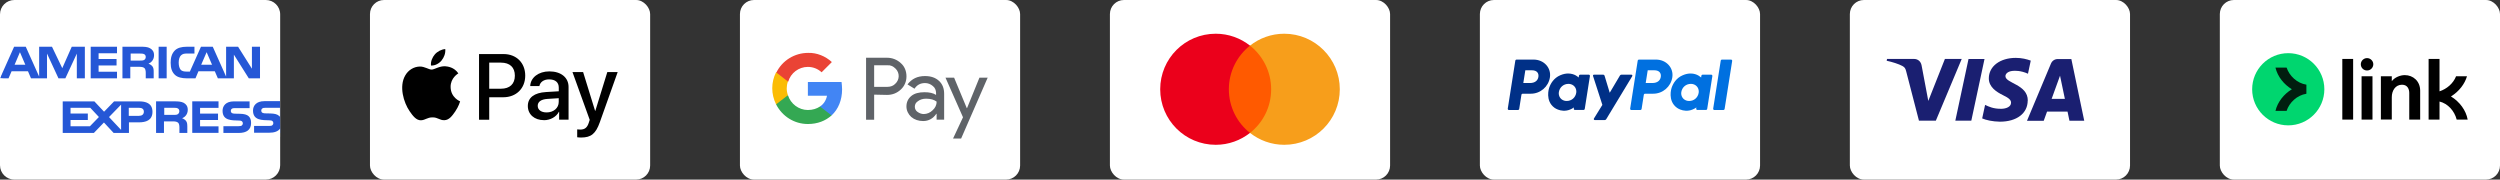 <?xml version="1.0" encoding="UTF-8"?> <svg xmlns="http://www.w3.org/2000/svg" id="Layer_1" data-name="Layer 1" viewBox="0 0 556.8 40"><rect x="0" y="0" width="556.8" height="40" fill="#333333" stroke="none"/><defs><style> .cls-1 { fill: #ea4335; } .cls-2 { fill: #1a1f71; } .cls-3 { fill: #011e0f; } .cls-4 { fill: #00d66f; } .cls-5 { fill: #003087; } .cls-6 { fill: #fff; } .cls-7 { fill: #0070e0; } .cls-8 { fill: #fbbc04; } .cls-9 { fill: #4285f4; } .cls-10 { fill: #eb001b; } .cls-11 { fill: #34a853; } .cls-12 { fill: #ff5a00; } .cls-13 { fill: #5f6368; } .cls-14 { fill: #f79e1b; } .cls-15 { fill: #2557d6; } </style></defs><rect class="cls-6" x="82.4" width="62.4" height="40" rx="3.13" ry="3.13"></rect><rect class="cls-6" x="164.8" width="62.4" height="40" rx="3.13" ry="3.13"></rect><rect class="cls-6" x="247.2" width="62.4" height="40" rx="3.13" ry="3.13"></rect><rect class="cls-6" x="329.6" width="62.4" height="40" rx="3.13" ry="3.13"></rect><rect class="cls-6" x="412" width="62.4" height="40" rx="3.13" ry="3.13"></rect><rect class="cls-6" x="494.4" width="62.4" height="40" rx="3.13" ry="3.13"></rect><g><path class="cls-6" d="M3.2,0h56c1.77,0,3.2,1.43,3.2,3.2v33.6c0,1.77-1.43,3.2-3.2,3.2H3.2C1.43,40,0,38.57,0,36.8V3.2C0,1.43,1.43,0,3.2,0Z"></path><path class="cls-15" d="M0,17.44c.23,0,2.34.54,2.34.54l.9-1.32h2.39l.83,1.32h4.67l.33-2.44,1.44,2.64,1.98-.17,1.28-2.06.21,2.23h13.36v-2.64h1.88l.43,2.64h5.95l.27-1.32,1.68,1.11,4.1.04.78-1.4,2.24-.08,1.16,1.65,4.53-.17.21-2.48,2.27,2.64h3.47v-8.63l-3.1.21-.25,2.6-2.11-2.81h-3.43l-.26,2.81-1.76-2.81-7.06.21-2.74.99-.28-1.2-2.97.21v.99l-2.71-.99-16.33-.04-1.75,3.55-2.01-3.72h-3.96l-.08,2.56-1.61-2.56h-3.88L0,17.44Z"></path><polygon class="cls-15" points="13.24 30.12 21.33 30.33 23.13 28.12 24.84 30.33 29.35 30.12 29.35 27.94 34.31 27.61 33.96 30.12 37.12 30.17 37.37 27.89 39.12 28.12 39.5 30.33 61.38 30.12 62.4 29.6 62.36 21.91 57.89 21.91 56.63 22.57 55.72 21.7 24.55 22.4 23.13 23.29 20.67 21.99 13.24 22.07 13.24 30.12"></polygon><path class="cls-6" d="M0,18.86h3l.68-1.56h1.51l.67,1.56h5.89v-1.19l.53,1.2h3.06l.53-1.22v1.21h14.65v-2.56s.28,0,.28,0c.2,0,.26.02.26.34v2.22h7.58v-.6c.61.31,1.56.6,2.81.6h3.19l.68-1.56h1.51l.67,1.56h6.14v-1.48l.93,1.48h4.92v-9.8h-4.87v1.16l-.68-1.16h-5v1.16l-.63-1.16h-6.75c-1.13,0-2.12.15-2.93.57v-.57h-4.66v.57c-.51-.43-1.21-.57-1.98-.57H14.96l-1.14,2.53-1.17-2.53h-5.36v1.16l-.59-1.16H2.12L0,13.71v5.14h0ZM18.91,17.44h-1.8v-5.5s-2.55,5.5-2.55,5.5h-1.54l-2.55-5.51v5.51h-3.57l-.67-1.57h-3.65l-.68,1.57H0l3.14-7.03h2.6l2.98,6.65v-6.65h2.86l2.29,4.77,2.11-4.77h2.92v7.03h0ZM5.64,14.42l-1.2-2.8-1.19,2.8h2.39ZM26.06,17.44h-5.86v-7.03h5.86v1.46h-4.1v1.27h4v1.44h-4v1.4h4.1v1.45s0,0,0,0ZM34.31,12.31c0,1.12-.78,1.7-1.24,1.87.38.14.71.39.87.59.25.35.29.66.29,1.29v1.38h-1.77v-.89c0-.42.04-1.03-.28-1.37-.26-.25-.65-.3-1.28-.3h-1.88v2.56h-1.75v-7.03h4.03c.9,0,1.56.02,2.12.34.55.31.89.77.89,1.56h0ZM32.1,13.35c-.24.14-.53.14-.87.14h-2.13v-1.56h2.16c.31,0,.62.01.83.13.23.1.37.32.37.62s-.13.55-.36.67ZM37.12,17.44h-1.79v-7.03h1.79v7.03ZM57.89,17.44h-2.48l-3.32-5.27v5.27h-3.57l-.68-1.57h-3.64l-.66,1.57h-2.05c-.85,0-1.93-.18-2.54-.78-.62-.6-.94-1.4-.94-2.68,0-1.04.19-1.99.94-2.75.57-.56,1.45-.82,2.66-.82h1.7v1.51h-1.66c-.64,0-1,.09-1.35.42-.3.3-.5.86-.5,1.59s.16,1.3.48,1.65c.27.28.76.36,1.22.36h.79l2.47-5.53h2.63l2.97,6.65v-6.65h2.67l3.08,4.89v-4.89h1.8v7.03h0ZM47.23,14.42l-1.21-2.8-1.21,2.8h2.42ZM62.36,28.66c-.43.6-1.26.9-2.38.9h-3.39v-1.51h3.37c.33,0,.57-.04.71-.17.13-.12.21-.28.21-.46,0-.2-.09-.37-.21-.46-.13-.11-.31-.16-.62-.16-1.65-.05-3.7.05-3.7-2.18,0-1.02.68-2.09,2.52-2.09h3.49v-1.4h-3.24c-.98,0-1.69.22-2.19.57v-.57h-4.8c-.77,0-1.67.18-2.09.57v-.57h-8.57v.57c-.68-.47-1.83-.57-2.36-.57h-5.65v.57c-.54-.5-1.74-.57-2.47-.57h-6.33l-1.45,1.5-1.36-1.5h-9.45v9.81h9.27l1.49-1.52,1.41,1.52h5.72s0-2.3,0-2.3h.56c.76.01,1.65-.02,2.44-.34v2.65h4.71v-2.56h.23c.29,0,.32.01.32.29v2.27h14.32c.91,0,1.86-.22,2.39-.63v.63h4.54c.95,0,1.87-.13,2.57-.45v-1.83s0,0,0,0ZM33.96,24.89c0,1.95-1.52,2.36-3.05,2.36h-2.19v2.36h-3.41l-2.16-2.33-2.24,2.33h-6.94v-7.03h7.05l2.16,2.3,2.23-2.3h5.6c1.39,0,2.95.37,2.95,2.32ZM20.02,28.12h-4.31v-1.4h3.85v-1.43h-3.85v-1.28h4.4l1.92,2.05-2,2.06ZM26.97,28.93l-2.69-2.86,2.69-2.77v5.64ZM30.95,25.8h-2.27v-1.79h2.29c.63,0,1.07.25,1.07.86s-.42.93-1.09.93ZM42.82,22.57h5.85v1.45h-4.11v1.28h4v1.43h-4v1.4h4.11v1.46h-5.85v-7.03s0,0,0,0ZM40.57,26.34c.39.14.71.39.86.59.25.34.28.66.29,1.28v1.39h-1.76v-.88c0-.42.04-1.05-.28-1.38-.26-.25-.65-.31-1.29-.31h-1.87v2.57h-1.76v-7.03h4.05c.89,0,1.53.04,2.11.33.55.32.9.76.9,1.56,0,1.12-.78,1.69-1.24,1.87h0ZM39.58,25.45c-.23.13-.52.14-.87.14h-2.13v-1.58h2.16c.31,0,.62,0,.84.13.23.11.36.33.36.63s-.14.54-.36.67h0ZM55.4,25.9c.34.34.52.77.52,1.49,0,1.51-.99,2.22-2.75,2.22h-3.41v-1.51h3.4c.33,0,.57-.04.72-.17.12-.11.21-.27.21-.46,0-.2-.09-.37-.21-.46-.13-.11-.32-.16-.62-.16-1.64-.05-3.69.05-3.69-2.18,0-1.02.67-2.09,2.51-2.09h3.51v1.5h-3.22c-.32,0-.53.01-.7.13-.19.11-.26.28-.26.51,0,.27.16.45.38.52.18.06.38.08.68.08l.94.02c.95.02,1.6.18,2,.57h0ZM62.36,24.01h-3.2c-.32,0-.53.01-.71.13-.18.11-.26.28-.26.51,0,.27.16.45.38.52.18.06.38.08.68.08l.95.02c.96.02,1.6.18,1.99.57.07.05.11.11.16.17v-2h0Z"></path></g><path d="M98.35,13.47c-.56.67-1.46,1.19-2.36,1.12-.11-.9.33-1.86.84-2.45.56-.68,1.55-1.17,2.34-1.21.09.94-.27,1.86-.83,2.54M99.17,14.76c-1.3-.08-2.42.74-3.04.74s-1.58-.7-2.61-.68c-1.34.02-2.59.78-3.27,1.99-1.41,2.42-.37,6,.99,7.97.67.98,1.46,2.04,2.51,2.01.99-.04,1.39-.65,2.59-.65s1.56.65,2.61.63c1.09-.02,1.77-.98,2.44-1.95.76-1.11,1.07-2.18,1.09-2.24-.02-.02-2.1-.82-2.12-3.22-.02-2.01,1.64-2.96,1.72-3.02-.94-1.39-2.4-1.54-2.91-1.58M106.69,12.04v14.62h2.27v-5h3.14c2.87,0,4.88-1.97,4.88-4.82s-1.98-4.8-4.81-4.8h-5.49ZM108.96,13.95h2.62c1.97,0,3.09,1.05,3.09,2.9s-1.13,2.91-3.1,2.91h-2.61v-5.8ZM121.13,26.77c1.43,0,2.75-.72,3.35-1.87h.05v1.75h2.1v-7.28c0-2.11-1.69-3.47-4.28-3.47-2.41,0-4.19,1.38-4.26,3.27h2.04c.17-.9,1-1.49,2.15-1.49,1.39,0,2.17.65,2.17,1.84v.81l-2.83.17c-2.63.16-4.06,1.24-4.06,3.11s1.47,3.15,3.58,3.15ZM121.74,25.04c-1.21,0-1.98-.58-1.98-1.47s.74-1.45,2.16-1.54l2.52-.16v.83c0,1.37-1.16,2.34-2.7,2.34ZM129.43,30.63c2.21,0,3.25-.84,4.16-3.4l3.98-11.18h-2.31l-2.67,8.64h-.05l-2.67-8.64h-2.37l3.84,10.64-.21.65c-.35,1.1-.91,1.52-1.91,1.52-.18,0-.53-.02-.67-.04v1.75c.13.04.69.06.86.06Z"></path><g><path class="cls-13" d="M194.69,21.08v5.58h-1.8v-13.8h4.68c1.14,0,2.22.42,3.06,1.2.84.72,1.26,1.8,1.26,2.94s-.42,2.16-1.26,2.94c-.84.78-1.86,1.2-3.06,1.2l-2.88-.06h0ZM194.69,14.54v4.8h3c.66,0,1.32-.24,1.74-.72.96-.9.96-2.4.06-3.3l-.06-.06c-.48-.48-1.08-.78-1.74-.72h-3Z"></path><path class="cls-13" d="M206.02,16.94c1.32,0,2.34.36,3.12,1.08s1.14,1.68,1.14,2.88v5.76h-1.68v-1.32h-.06c-.72,1.08-1.74,1.62-2.94,1.62-1.02,0-1.92-.3-2.64-.9-.66-.6-1.08-1.44-1.08-2.34,0-.96.36-1.74,1.08-2.34s1.74-.84,2.94-.84c1.08,0,1.92.18,2.58.6v-.42c0-.6-.24-1.2-.72-1.56-.48-.42-1.08-.66-1.74-.66-1.02,0-1.8.42-2.34,1.26l-1.56-.96c.96-1.26,2.22-1.86,3.9-1.86ZM203.75,23.78c0,.48.24.9.6,1.14.42.3.9.48,1.38.48.72,0,1.44-.3,1.98-.84.6-.54.9-1.2.9-1.92-.54-.42-1.32-.66-2.34-.66-.72,0-1.32.18-1.8.54-.48.3-.72.72-.72,1.26Z"></path><path class="cls-13" d="M220,17.24l-5.94,13.62h-1.8l2.22-4.74-3.9-8.82h1.92l2.82,6.78h.06l2.76-6.78h1.86v-.06Z"></path><path class="cls-9" d="M187.55,19.88c0-.54-.06-1.08-.12-1.62h-7.5v3.06h4.26c-.18.96-.72,1.86-1.56,2.4v1.98h2.58c1.5-1.38,2.34-3.42,2.34-5.82Z"></path><path class="cls-11" d="M179.93,27.62c2.16,0,3.96-.72,5.28-1.92l-2.58-1.98c-.72.48-1.62.78-2.7.78-2.04,0-3.84-1.38-4.44-3.3h-2.64v2.04c1.38,2.7,4.08,4.38,7.08,4.38Z"></path><path class="cls-8" d="M175.49,21.2c-.36-.96-.36-2.04,0-3.06v-2.04h-2.64c-1.14,2.22-1.14,4.86,0,7.14l2.64-2.04Z"></path><path class="cls-1" d="M179.93,14.9c1.14,0,2.22.42,3.06,1.2h0l2.28-2.28c-1.44-1.32-3.36-2.1-5.28-2.04-3,0-5.76,1.68-7.08,4.38l2.64,2.04c.54-1.92,2.34-3.3,4.38-3.3Z"></path></g><g><rect id="rect19" class="cls-12" x="272.97" y="10.16" width="10.82" height="19.45"></rect><path class="cls-10" d="M273.69,19.88c0-3.95,1.86-7.46,4.71-9.72-2.1-1.65-4.74-2.65-7.63-2.65-6.84,0-12.37,5.53-12.37,12.37s5.53,12.37,12.37,12.37c2.89,0,5.53-1,7.63-2.65-2.85-2.23-4.71-5.77-4.71-9.72Z"></path><path id="path22" class="cls-14" d="M298.4,19.88c0,6.84-5.53,12.37-12.37,12.37-2.89,0-5.53-1-7.63-2.65,2.89-2.27,4.71-5.77,4.71-9.72s-1.86-7.46-4.71-9.72c2.09-1.65,4.74-2.65,7.63-2.65,6.84,0,12.37,5.57,12.37,12.37Z"></path></g><g id="g4145"><g id="g4153"><g id="g4155"><g id="g4161"><path id="path4163" class="cls-2" d="M441.99,13.14l-2.94,13.74h-3.56l2.94-13.74h3.56ZM456.94,22.02l1.87-5.16,1.08,5.16s-2.95,0-2.95,0ZM460.91,26.89h3.29l-2.87-13.74h-3.03c-.68,0-1.26.4-1.51,1.01l-5.34,12.74h3.73l.74-2.05h4.56s.43,2.05.43,2.05ZM451.63,22.4c.02-3.63-5.01-3.83-4.98-5.45.01-.49.48-1.02,1.51-1.15.51-.07,1.91-.12,3.51.62l.62-2.92c-.86-.31-1.96-.61-3.33-.61-3.51,0-5.99,1.87-6.01,4.54-.02,1.98,1.77,3.08,3.11,3.74,1.39.67,1.85,1.11,1.84,1.71,0,.92-1.11,1.33-2.13,1.35-1.79.03-2.83-.48-3.65-.87l-.65,3.01c.83.38,2.37.71,3.95.73,3.74,0,6.18-1.85,6.19-4.7M436.91,13.14l-5.76,13.74h-3.76l-2.84-10.97c-.17-.67-.32-.92-.84-1.21-.85-.46-2.27-.9-3.51-1.17l.08-.4h6.05c.77,0,1.46.51,1.64,1.4l1.5,7.95,3.7-9.35h3.74Z"></path></g></g></g></g><g><path d="M525.8,14.31c0-.76.64-1.37,1.39-1.37s1.39.62,1.39,1.37-.61,1.39-1.39,1.39-1.39-.61-1.39-1.39ZM521.68,13.13h2.41v13.51h-2.41s0-13.51,0-13.51ZM528.4,16.99h-2.43v9.65h2.43v-9.65ZM545.88,21.48c1.83-1.13,3.07-2.8,3.57-4.5h-2.43c-.63,1.62-2.09,2.84-3.69,3.36v-7.22h-2.43v13.51h2.43v-4.02c1.86.46,3.32,2.07,3.82,4.02h2.45c-.37-2.05-1.77-3.96-3.72-5.15ZM532.71,18.07c.64-.85,1.88-1.34,2.88-1.34,1.88,0,3.43,1.37,3.43,3.45v6.45h-2.43v-5.92c0-.85-.38-1.84-1.61-1.84-1.45,0-2.28,1.28-2.28,2.78v4.97h-2.43v-9.64h2.43v1.07Z"></path><path class="cls-4" d="M509.64,27.92c4.44,0,8.04-3.6,8.04-8.04s-3.6-8.04-8.04-8.04-8.04,3.6-8.04,8.04,3.6,8.04,8.04,8.04Z"></path><path class="cls-3" d="M509.27,15.06h-2.48c.48,2.02,1.89,3.74,3.65,4.82-1.77,1.08-3.17,2.81-3.65,4.82h2.48c.61-1.87,2.32-3.49,4.41-3.82v-2.02c-2.09-.33-3.79-1.95-4.41-3.81Z"></path></g><g><path class="cls-5" d="M337.78,13.27c-.15,0-.27.11-.29.25l-1.68,10.67c-.02.15.08.29.23.31.01,0,.03,0,.04,0h1.99c.15,0,.27-.11.29-.25l.49-3.13c.02-.14.15-.25.29-.25h1.81c2.12,0,3.92-1.55,4.25-3.64.33-2.11-1.32-3.96-3.66-3.96h-3.77ZM339.72,15.65h1.45c1.19,0,1.58.7,1.46,1.48-.12.78-.73,1.36-1.88,1.36h-1.48l.45-2.84ZM349.26,16.37c-.5,0-1.08.1-1.73.38-1.49.62-2.21,1.91-2.51,2.84,0,0-.97,2.86,1.22,4.43,0,0,2.03,1.51,4.31-.09l-.04.25c-.02.15.08.29.23.31.01,0,.03,0,.04,0h1.89c.15,0,.27-.11.29-.25l1.15-7.3c.02-.15-.08-.29-.23-.31-.01,0-.03,0-.04,0h-1.89c-.15,0-.27.11-.29.25l-.06.39h0s-.83-.9-2.34-.9h0ZM349.32,18.68c.22,0,.42.03.59.09.82.26,1.28,1.05,1.15,1.9-.17,1.05-1.02,1.82-2.13,1.82-.22,0-.42-.03-.59-.09-.82-.26-1.28-1.05-1.15-1.9.17-1.05,1.03-1.82,2.13-1.82h0Z"></path><path class="cls-7" d="M365.04,13.27c-.15,0-.27.11-.29.25l-1.68,10.67c-.02.15.08.29.23.31.01,0,.03,0,.04,0h1.99c.15,0,.27-.11.29-.25l.49-3.13c.02-.14.15-.25.29-.25h1.81c2.12,0,3.92-1.55,4.25-3.64.33-2.11-1.32-3.96-3.66-3.96h-3.77ZM366.98,15.65h1.45c1.19,0,1.58.7,1.46,1.48-.12.78-.73,1.36-1.88,1.36h-1.48l.45-2.84ZM376.53,16.37c-.5,0-1.08.1-1.73.38-1.49.62-2.21,1.91-2.51,2.84,0,0-.97,2.86,1.22,4.43,0,0,2.03,1.51,4.31-.09l-.04.25c-.02.15.08.29.23.31.01,0,.03,0,.04,0h1.89c.15,0,.27-.11.29-.25l1.15-7.3c.02-.15-.08-.29-.23-.31-.01,0-.03,0-.04,0h-1.89c-.15,0-.27.11-.29.25l-.06.39s-.83-.9-2.34-.9h0ZM376.59,18.68c.22,0,.42.03.59.09.82.26,1.28,1.05,1.15,1.9-.17,1.05-1.02,1.82-2.13,1.82-.22,0-.42-.03-.59-.09-.82-.26-1.28-1.05-1.15-1.9.17-1.05,1.03-1.82,2.13-1.82h0Z"></path><path class="cls-5" d="M355.01,16.63c-.12,0-.22.1-.22.22,0,.02,0,.05.01.07l2.08,6.44-1.88,3.04c-.09.15.01.34.19.34h2.22c.13,0,.25-.07.32-.18l5.8-9.59c.09-.15-.02-.34-.19-.34h-2.22c-.13,0-.25.07-.32.18l-2.28,3.85-1.16-3.82c-.04-.12-.15-.21-.28-.21h-2.06Z"></path><path class="cls-7" d="M383.53,13.27c-.15,0-.27.11-.29.25l-1.68,10.67c-.02.15.08.29.23.31.01,0,.03,0,.04,0h1.99c.15,0,.27-.11.29-.25l1.68-10.67c.02-.15-.08-.29-.23-.31-.01,0-.03,0-.04,0h-1.99Z"></path></g></svg> 